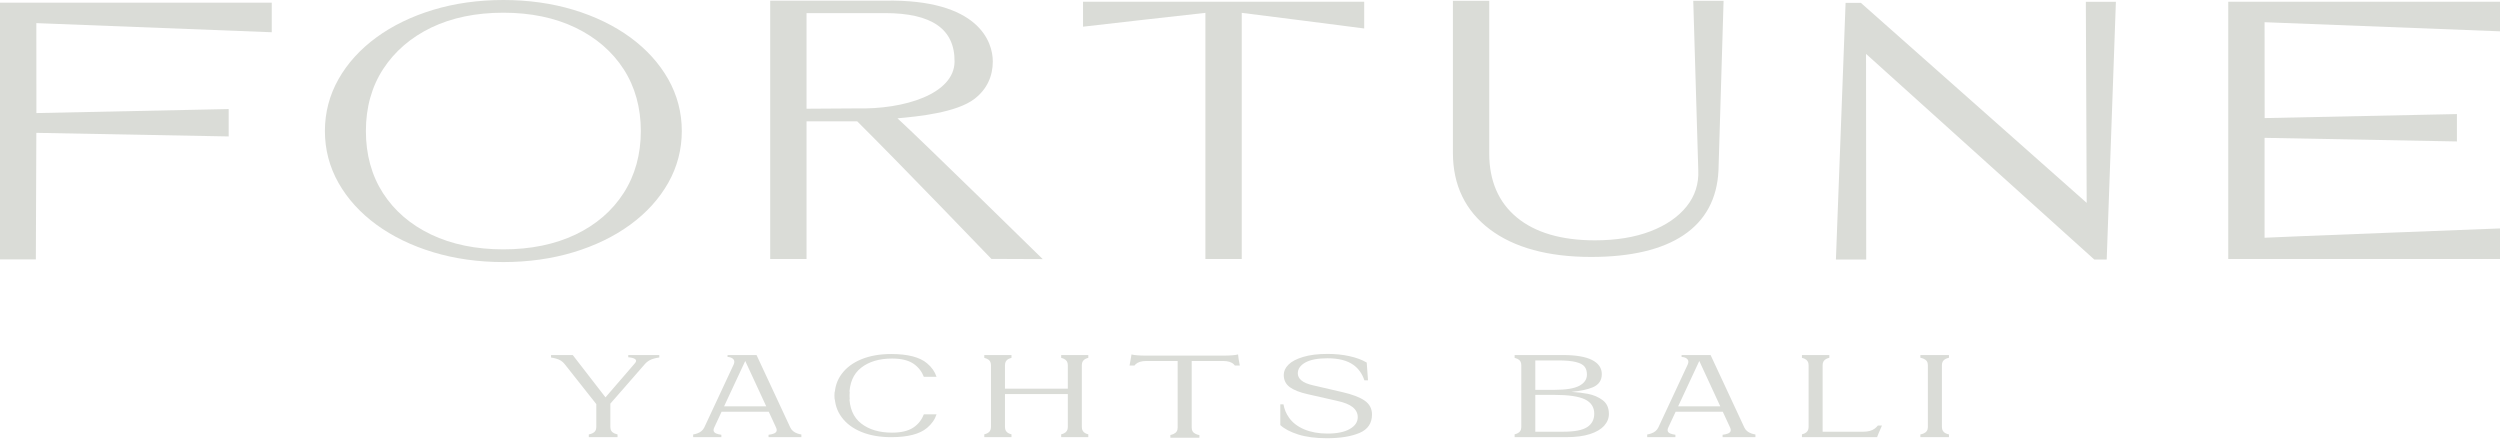 <svg width="208" height="37" viewBox="0 0 208 37" fill="none" xmlns="http://www.w3.org/2000/svg">
<path d="M51.893 16.052C50.948 17.53 49.602 18.694 47.893 19.511C46.178 20.331 44.154 20.747 41.879 20.747C39.604 20.747 37.581 20.331 35.865 19.511C34.156 18.694 32.811 17.535 31.865 16.067C30.921 14.6 30.442 12.862 30.442 10.902C30.442 8.941 30.927 7.204 31.884 5.737C32.843 4.269 34.189 3.11 35.886 2.292C37.589 1.473 39.605 1.057 41.879 1.057C44.153 1.057 46.176 1.477 47.892 2.307C49.602 3.134 50.948 4.298 51.894 5.766C52.838 7.233 53.317 8.961 53.317 10.902C53.317 12.843 52.838 14.576 51.893 16.052ZM52.442 3.112C51.103 2.134 49.512 1.361 47.714 0.817C45.918 0.275 43.955 -0 41.879 -0C39.803 -0 37.84 0.275 36.045 0.817C34.246 1.361 32.656 2.133 31.317 3.112C29.972 4.095 28.911 5.264 28.163 6.586C27.413 7.913 27.032 9.365 27.032 10.902C27.032 12.439 27.413 13.891 28.163 15.217C28.911 16.54 29.972 17.708 31.317 18.691C32.657 19.671 34.248 20.443 36.045 20.986C37.84 21.529 39.803 21.804 41.879 21.804C43.955 21.804 45.918 21.529 47.714 20.986C49.511 20.443 51.102 19.671 52.442 18.691C53.786 17.709 54.847 16.54 55.595 15.217C56.346 13.89 56.726 12.438 56.726 10.902C56.726 9.366 56.346 7.914 55.595 6.586C54.846 5.263 53.785 4.095 52.442 3.112Z" fill="#DADCD7"/>
<path d="M71.221 9.019L67.104 9.046V1.09H73.625C77.524 1.09 79.446 2.413 79.419 5.134C79.392 7.8 75.284 9.123 71.221 9.019ZM74.67 9.844C76.363 9.691 79.6 9.379 81.097 8.211C82.115 7.417 82.601 6.347 82.601 5.105C82.601 3.505 81.453 -0.089 73.625 0.055H64.08V21.549H67.104V10.097H71.322C74.97 13.719 82.485 21.541 82.485 21.541C82.485 21.541 85.579 21.558 86.755 21.558C86.755 21.558 76.697 11.697 74.67 9.844Z" fill="#DADCD7"/>
<path d="M100.297 0.147H90.108V2.22C90.108 2.22 100.106 1.074 100.289 1.07V21.55H103.313V1.07C103.472 1.075 113.501 2.369 113.501 2.369V0.147C113.501 0.147 100.445 0.149 100.297 0.147Z" fill="#DADCD7"/>
<path d="M141.297 14.171C141.348 15.296 141.022 16.306 140.328 17.173C139.626 18.05 138.614 18.746 137.32 19.242C136.016 19.743 134.461 19.996 132.7 19.996C129.91 19.996 127.721 19.354 126.193 18.086C124.675 16.828 123.905 15.041 123.905 12.778V0.069H120.882V12.72C120.882 15.401 121.914 17.54 123.951 19.078C125.971 20.604 128.809 21.378 132.384 21.378C135.694 21.378 138.283 20.766 140.079 19.56C141.895 18.341 142.871 16.528 142.978 14.172L143.402 0.069H140.879L141.297 14.171Z" fill="#DADCD7"/>
<path d="M173.612 16.879L154.824 0.237H153.553L152.748 21.595H155.269L155.254 4.483L174.247 21.595H175.278L176.042 0.148H173.542L173.612 16.879Z" fill="#DADCD7"/>
<path d="M208 2.606V0.147H185.39V21.55H188.373H208V19.006C208 19.006 188.903 19.738 188.413 19.78V11.469C188.821 11.476 204.416 11.769 204.416 11.769V9.491C204.416 9.491 188.826 9.816 188.419 9.824L188.413 1.848C189.702 1.905 208 2.606 208 2.606Z" fill="#DADCD7"/>
<path d="M22.61 2.683V0.223H0V21.581H2.983L3.024 11.053C3.431 11.06 19.026 11.352 19.026 11.352V9.074C19.026 9.074 3.436 9.4 3.029 9.407L3.024 1.924C4.313 1.981 22.61 2.683 22.61 2.683Z" fill="#DADCD7"/>
<path d="M54.853 29.54V29.743C54.715 29.761 54.577 29.788 54.442 29.823C54.12 29.905 53.864 30.054 53.674 30.268L52.271 31.876L51.974 32.218L51.677 32.556L51.379 32.898L50.781 33.581V35.531C50.781 35.784 50.892 35.959 51.12 36.06C51.2 36.094 51.286 36.122 51.379 36.146V36.37H48.988V36.146C49.091 36.125 49.181 36.097 49.268 36.06C49.499 35.959 49.613 35.784 49.613 35.531V33.623L48.988 32.832L48.393 32.08L46.976 30.289C46.807 30.068 46.565 29.913 46.247 29.83C46.115 29.795 45.984 29.764 45.846 29.747V29.54H47.653L48.393 30.496L48.988 31.265L50.377 33.06L51.379 31.897L51.677 31.552L51.974 31.21L52.271 30.865L52.776 30.278C52.924 30.123 52.959 30.002 52.886 29.919C52.814 29.837 52.672 29.781 52.465 29.747C52.406 29.736 52.34 29.73 52.271 29.723V29.54H54.853Z" fill="#DADCD7"/>
<path d="M90.008 30.375V35.531C90.008 35.784 90.115 35.959 90.329 36.06C90.395 36.091 90.468 36.118 90.547 36.135V36.37H88.29V36.135C88.37 36.118 88.442 36.091 88.512 36.06C88.733 35.959 88.843 35.784 88.843 35.531V32.788H83.614V35.531C83.614 35.784 83.721 35.959 83.935 36.06C84.004 36.091 84.077 36.118 84.156 36.135V36.37H81.893V36.135C81.972 36.118 82.048 36.091 82.117 36.06C82.339 35.959 82.449 35.784 82.449 35.531V30.375C82.449 30.126 82.339 29.95 82.117 29.85C82.048 29.819 81.972 29.791 81.893 29.771V29.54H84.156V29.771C84.077 29.791 84.004 29.819 83.935 29.85C83.721 29.95 83.614 30.126 83.614 30.375V32.339H88.843V30.375C88.843 30.126 88.733 29.95 88.512 29.85C88.442 29.819 88.37 29.791 88.29 29.774V29.54H90.547V29.774C90.468 29.791 90.395 29.819 90.329 29.85C90.115 29.95 90.008 30.126 90.008 30.375Z" fill="#DADCD7"/>
<path d="M103.152 30.415H102.744C102.72 30.38 102.689 30.346 102.657 30.315C102.471 30.128 102.177 30.035 101.769 30.035H99.149V35.578C99.149 35.83 99.26 36.006 99.488 36.106C99.578 36.148 99.678 36.179 99.789 36.2V36.417H97.376V36.193C97.473 36.172 97.563 36.141 97.642 36.106C97.87 36.006 97.981 35.83 97.981 35.578V30.035H95.361C94.967 30.035 94.673 30.128 94.48 30.308C94.445 30.342 94.41 30.377 94.386 30.415H93.978L94.075 29.877L94.141 29.49C94.265 29.524 94.428 29.549 94.625 29.562C94.822 29.58 95.074 29.587 95.378 29.587H101.769C102.073 29.587 102.322 29.58 102.516 29.562C102.706 29.549 102.868 29.524 103.006 29.49L103.055 29.877L103.152 30.415Z" fill="#DADCD7"/>
<path d="M114.15 34.486C114.15 35.214 113.804 35.725 113.116 36.018C112.428 36.311 111.523 36.46 110.392 36.46C109.446 36.46 108.651 36.353 108.001 36.146C107.351 35.939 106.86 35.68 106.521 35.366V33.64H106.784C106.857 34.047 107.009 34.417 107.24 34.741C107.538 35.166 107.963 35.49 108.516 35.725C109.069 35.956 109.712 36.073 110.444 36.073C111.246 36.073 111.865 35.946 112.304 35.69C112.746 35.438 112.964 35.11 112.964 34.71C112.964 34.382 112.826 34.106 112.549 33.878C112.273 33.654 111.837 33.478 111.239 33.35L108.82 32.801C108.146 32.653 107.641 32.453 107.306 32.208C106.974 31.959 106.808 31.621 106.808 31.193C106.808 30.886 106.936 30.603 107.199 30.34C107.458 30.078 107.863 29.864 108.416 29.698C108.968 29.529 109.643 29.446 110.444 29.446C111.098 29.446 111.706 29.505 112.262 29.63C112.822 29.75 113.303 29.926 113.711 30.164L113.818 31.642H113.517C113.33 31.086 113.023 30.658 112.601 30.358C112.09 29.992 111.371 29.809 110.444 29.809C109.643 29.809 109.031 29.926 108.609 30.157C108.187 30.392 107.977 30.693 107.977 31.065C107.977 31.286 108.077 31.483 108.281 31.655C108.481 31.824 108.81 31.962 109.262 32.063L111.661 32.618C112.508 32.812 113.133 33.05 113.541 33.333C113.946 33.616 114.15 33.999 114.15 34.486Z" fill="#DADCD7"/>
<path d="M132.05 35.538C131.656 35.794 130.996 35.918 130.073 35.918H127.737V32.853H129.309C130.495 32.853 131.345 32.977 131.864 33.226C132.382 33.478 132.641 33.875 132.641 34.417C132.641 34.91 132.444 35.283 132.05 35.538ZM127.737 29.988H129.648C130.281 29.988 130.772 30.033 131.121 30.123C131.47 30.213 131.712 30.34 131.84 30.509C131.971 30.679 132.033 30.896 132.033 31.169C132.033 31.562 131.822 31.869 131.401 32.097C130.975 32.322 130.291 32.435 129.344 32.435H127.737V29.988ZM133.346 33.298C133.001 33.036 132.589 32.86 132.109 32.767C131.722 32.691 131.266 32.639 130.747 32.604C131.497 32.532 132.085 32.404 132.517 32.225C133.018 32.014 133.27 31.648 133.27 31.127C133.27 30.62 132.997 30.227 132.458 29.95C131.916 29.678 131.114 29.54 130.056 29.54H126.016V29.771C126.095 29.791 126.171 29.819 126.24 29.85C126.461 29.95 126.572 30.126 126.572 30.375V35.531C126.572 35.784 126.461 35.959 126.24 36.06C126.171 36.091 126.095 36.118 126.016 36.135V36.37H130.343C131.11 36.37 131.757 36.284 132.278 36.118C132.804 35.949 133.198 35.718 133.464 35.425C133.727 35.131 133.861 34.803 133.861 34.441C133.861 33.94 133.689 33.557 133.346 33.298Z" fill="#DADCD7"/>
<path d="M139.622 33.806L139.988 33.019L141.381 30.033L142.726 32.939L143.127 33.806H139.622ZM145.712 36.063C145.435 35.967 145.238 35.801 145.128 35.566L143.32 31.683L142.726 30.41L142.321 29.54H139.908V29.698C140.084 29.698 140.658 29.804 140.41 30.344L139.988 31.248L139.394 32.522L137.973 35.566C137.859 35.801 137.662 35.967 137.382 36.063C137.275 36.101 137.164 36.129 137.047 36.149V36.37H139.394V36.173C139.224 36.149 139.082 36.115 138.972 36.07C138.744 35.977 138.689 35.807 138.802 35.566L139.394 34.296L139.411 34.258H143.337L143.942 35.566C144.056 35.807 143.997 35.977 143.766 36.07C143.648 36.118 143.5 36.153 143.32 36.173V36.37H146.051V36.149C145.933 36.132 145.819 36.101 145.712 36.063Z" fill="#DADCD7"/>
<path d="M60.245 33.806L60.611 33.019L62.004 30.033L63.349 32.939L63.75 33.806H60.245ZM66.335 36.063C66.058 35.967 65.861 35.801 65.751 35.566L63.943 31.683L63.349 30.41L62.944 29.54H60.531V29.698C60.708 29.698 61.281 29.804 61.033 30.344L60.611 31.248L60.017 32.522L58.596 35.566C58.482 35.801 58.285 35.967 58.005 36.063C57.898 36.101 57.788 36.129 57.67 36.149V36.37H60.017V36.173C59.848 36.149 59.706 36.115 59.595 36.07C59.367 35.977 59.312 35.807 59.426 35.566L60.017 34.296L60.034 34.258H63.961L64.565 35.566C64.68 35.807 64.621 35.977 64.389 36.07C64.272 36.118 64.123 36.153 63.943 36.173V36.37H66.674V36.149C66.556 36.132 66.442 36.101 66.335 36.063Z" fill="#DADCD7"/>
<path d="M156.579 35.404L156.292 36.07L156.174 36.37H149.922V36.135C150.001 36.118 150.077 36.091 150.146 36.06C150.364 35.959 150.475 35.784 150.475 35.531V30.375C150.475 30.126 150.364 29.95 150.146 29.85C150.077 29.819 150.001 29.791 149.922 29.774V29.54H152.2V29.767C152.113 29.788 152.037 29.816 151.965 29.85C151.75 29.95 151.643 30.126 151.643 30.375V35.918H155.041C155.435 35.918 155.749 35.832 155.981 35.656C156.081 35.58 156.167 35.497 156.24 35.404H156.579Z" fill="#DADCD7"/>
<path d="M161.567 30.375V35.531C161.567 35.784 161.677 35.959 161.895 36.06C161.975 36.094 162.061 36.125 162.154 36.142V36.37H159.776V36.146C159.877 36.125 159.97 36.097 160.053 36.06C160.284 35.959 160.399 35.784 160.399 35.531V30.375C160.399 30.126 160.284 29.95 160.053 29.85C159.97 29.812 159.877 29.785 159.776 29.764V29.54H162.154V29.764C162.061 29.785 161.975 29.816 161.895 29.85C161.677 29.95 161.567 30.126 161.567 30.375Z" fill="#DADCD7"/>
<path d="M77.133 30.227C76.524 29.712 75.529 29.455 74.151 29.455C73.204 29.455 72.377 29.6 71.672 29.889C70.963 30.179 70.416 30.587 70.026 31.114C69.636 31.639 69.443 32.246 69.443 32.934C69.443 33.037 69.447 33.137 69.453 33.233H70.677C70.667 33.137 70.664 33.037 70.664 32.934C70.664 31.889 70.989 31.111 71.646 30.597C72.299 30.085 73.159 29.831 74.219 29.831C74.953 29.831 75.542 29.963 75.974 30.243C76.44 30.549 76.717 30.967 76.862 31.352H77.921C77.78 30.925 77.519 30.552 77.133 30.227Z" fill="#DADCD7"/>
<path d="M77.921 34.475H76.862C76.717 34.861 76.44 35.279 75.974 35.584C75.542 35.864 74.953 35.996 74.219 35.996C73.159 35.996 72.299 35.742 71.646 35.23C70.989 34.716 70.664 33.938 70.664 32.893C70.664 32.79 70.667 32.69 70.677 32.594H69.453C69.447 32.69 69.443 32.79 69.443 32.893C69.443 33.581 69.636 34.189 70.026 34.713C70.416 35.24 70.963 35.648 71.672 35.938C72.377 36.227 73.204 36.372 74.151 36.372C75.529 36.372 76.524 36.115 77.133 35.6C77.519 35.276 77.78 34.902 77.921 34.475Z" fill="#DADCD7"/>
</svg>
